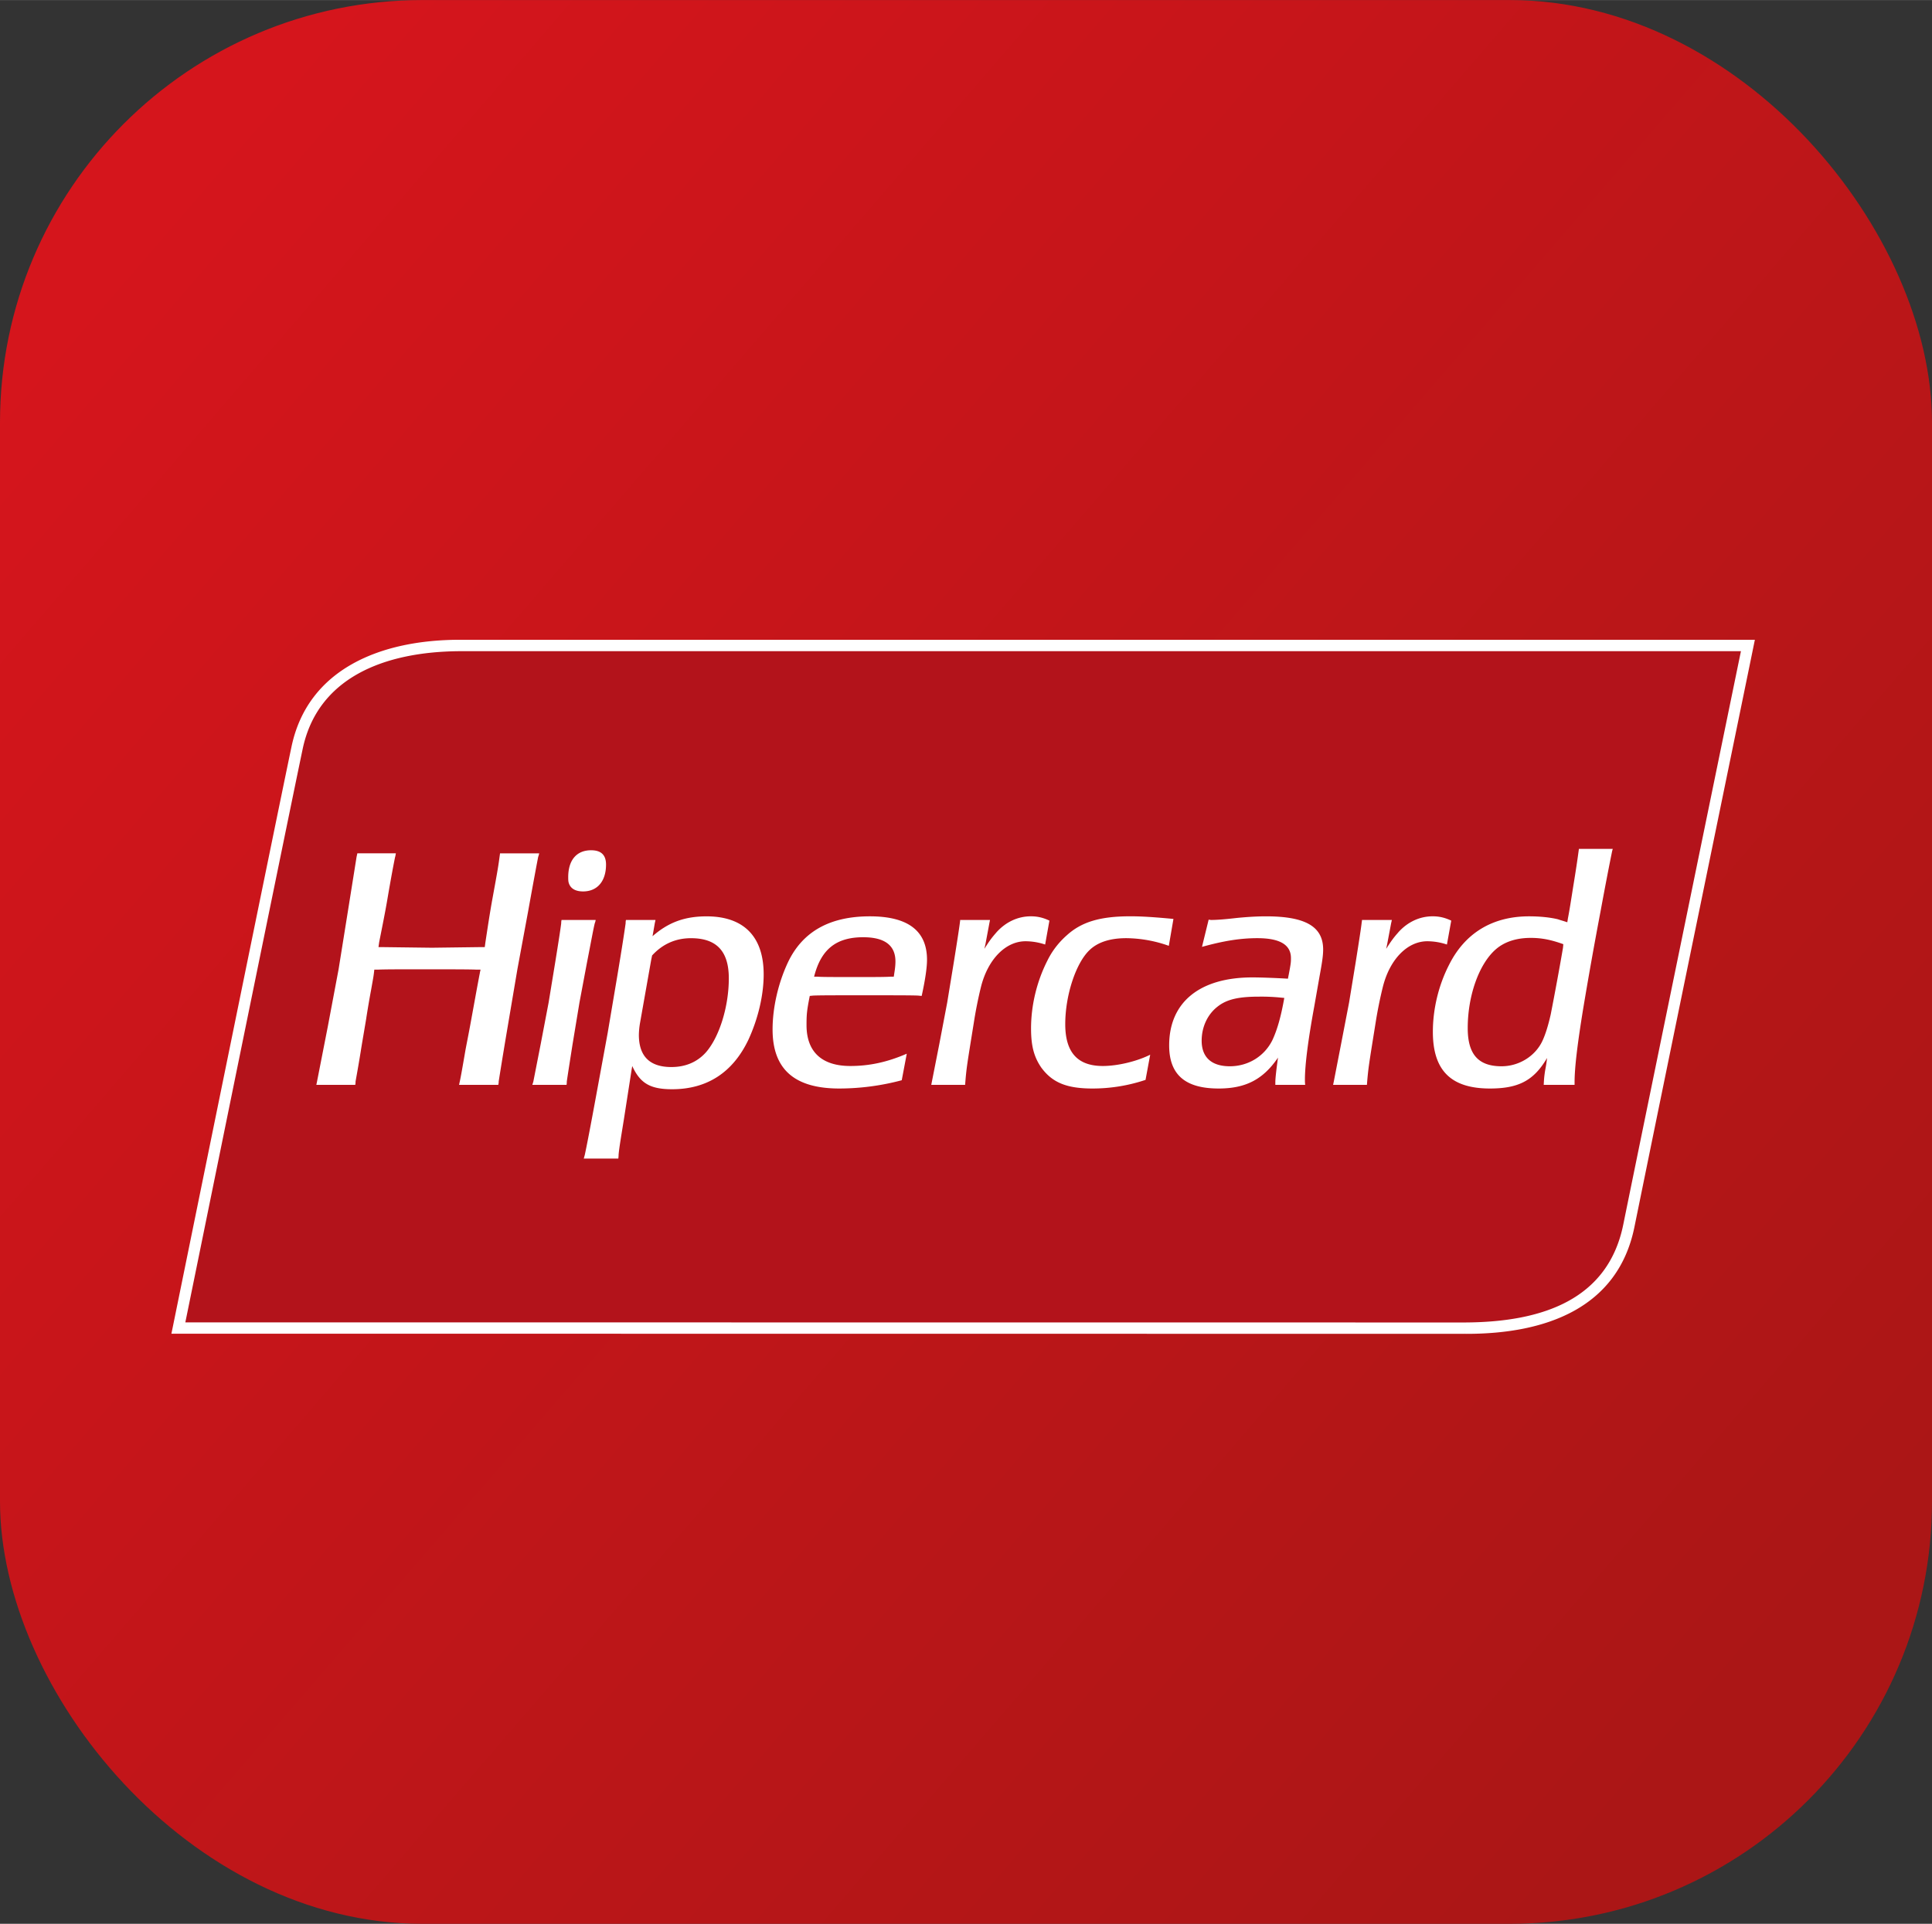 <svg xmlns="http://www.w3.org/2000/svg" xmlns:xlink="http://www.w3.org/1999/xlink" width="30.212" height="30.089" viewBox="0 0 7.994 7.961"><rect x="0" y="0" width="7.994" height="7.961" fill="#333333" stroke="none"/><defs><linearGradient xlink:href="#a" id="b" x1="68.899" y1="49.497" x2="75.704" y2="55.367" gradientUnits="userSpaceOnUse" gradientTransform="translate(-1.286 -9.962)"/><linearGradient id="a"><stop style="stop-color:#d5151c;stop-opacity:1" offset="0"/><stop style="stop-color:#ab1616;stop-opacity:1" offset="1"/></linearGradient><clipPath clipPathUnits="userSpaceOnUse" id="c"><path d="M0 841.89h595.28V0H0Z"/></clipPath></defs><g transform="translate(-66.85 -38.831)"><rect style="fill:url(#b);fill-opacity:1;stroke:none;stroke-width:.05;stroke-miterlimit:4;stroke-dasharray:none" width="7.994" height="7.961" x="66.85" y="38.831" ry="1.748"/><g clip-path="url(#c)" transform="matrix(.088 0 0 -.088 62.805 113.869)"><path d="M0 0c3.713 0 6.955 1.142 7.701 4.814.745 3.672 5.597 27.289 5.597 27.289h-60.512c-3.716 0-6.97-1.323-7.702-4.812-.733-3.488-5.582-27.286-5.582-27.286z" style="fill:#b3131b;fill-opacity:1;fill-rule:nonzero;stroke:none" transform="translate(114.852 790.25)"/><path d="M0 0v.534C3.681.55 6.726 1.636 7.438 5.135c.695 3.419 4.949 24.131 5.533 26.967h-60.185c-3.672-.011-6.745-1.285-7.441-4.599-.366-1.743-1.762-8.564-3.067-14.95L-60.172.539 0 .534V.266L-.001 0l-60.826.006.066.32s4.848 23.797 5.582 27.287c.77 3.661 4.205 5.037 7.965 5.025h60.84l-.066-.322c0-.012-1.212-5.903-2.519-12.268a9042.175 9042.175 0 0 1-3.077-15.02C7.19 1.205 3.789-.001.072-.001L0 0" style="fill:#fff;fill-opacity:1;fill-rule:nonzero;stroke:none" transform="translate(114.852 789.983)"/><path d="m0 0 .503 2.566.51 2.708.437 2.727.409 2.563.036.164h1.812c-.019-.082-.019-.132-.035-.164-.065-.31-.195-.996-.375-2.055-.098-.572-.23-1.225-.376-1.961l-.032-.23h.147l2.365-.03 2.303.03h.182l.031.23c.098.637.196 1.307.326 2.026.263 1.436.279 1.535.361 2.153h1.842c-.029-.115-.029-.115-.048-.164-.033-.163-.194-1.012-.473-2.562L9.42 5.274l-.458-2.709C8.702 1.029 8.57.18 8.541 0c0-.062 0-.062-.019-.161H6.677L6.712 0c.045.197.128.67.257 1.421.049.281.148.751.278 1.471l.262 1.437c.082.439.131.703.146.768 0 .033.017.079.032.162h-.211c-.309.015-1.42.015-2.481.015s-1.766 0-2.092-.014h-.21c-.033-.313-.049-.375-.147-.931a45.72 45.72 0 0 1-.244-1.436c-.13-.77-.214-1.258-.246-1.471A75.866 75.866 0 0 0 1.811 0c0-.029 0-.096-.015-.16H-.033z" style="fill:#fff;fill-opacity:1;fill-rule:nonzero;stroke:none" transform="translate(60.873 801.851)"/><path d="m0 0 .343 1.749.375 1.965.312 1.904c.157.969.25 1.576.28 1.826 0 .032 0 .079.016.156h1.605a.703.703 0 0 0-.043-.156c-.063-.25-.172-.857-.362-1.826l-.358-1.904-.325-1.965C1.699.829 1.605.236 1.573 0c0-.03 0-.093-.012-.154H-.048zm1.64 9.615c0 .794.389 1.264 1.076 1.264.468 0 .702-.22.702-.672 0-.781-.407-1.264-1.078-1.264-.39 0-.624.158-.688.452-.012.08-.012.142-.012.22" style="fill:#fff;fill-opacity:1;fill-rule:nonzero;stroke:none" transform="translate(71.043 801.844)"/><path d="M0 0c.076.342.264 1.309.561 2.931l.514 2.795.453 2.683c.219 1.311.345 2.138.392 2.481 0 .063 0 .063.014.157h1.391l-.034-.157-.075-.434-.031-.173c.749.655 1.513.934 2.542.934 1.747 0 2.684-.95 2.684-2.73 0-.983-.265-2.091-.719-3.075-.736-1.544-1.95-2.325-3.588-2.325-1.032 0-1.5.282-1.873 1.092L2.2 3.994l-.359-2.31C1.716.903 1.619.342 1.59.014c0-.014 0-.077-.013-.187H-.048L0 0m3.118 9.145-.514-2.904a3.716 3.716 0 0 1-.061-.595c0-1.013.516-1.515 1.528-1.515.672 0 1.218.238 1.624.69.64.732 1.077 2.167 1.077 3.478 0 1.265-.561 1.891-1.779 1.891-.734 0-1.343-.283-1.828-.812z" style="fill:#fff;fill-opacity:1;fill-rule:nonzero;stroke:none" transform="translate(73.462 798.398)"/><path d="M0 0c-2.103 0-3.137.902-3.137 2.777 0 1.031.267 2.185.72 3.151.686 1.452 1.968 2.169 3.854 2.169 1.794 0 2.687-.684 2.687-2.043 0-.389-.096-1-.251-1.7l-.172.016c-.28.014-1.156.014-2.623.014-1.248 0-2.011 0-2.307-.014l-.16-.016c-.139-.702-.152-.876-.152-1.375 0-1.25.715-1.92 2.058-1.92.876 0 1.716.171 2.655.578L2.936.389A11.464 11.464 0 0 0 0 0m-1.013 5.259c.172-.017.75-.017 1.718-.017h.249c.702 0 1.186 0 1.466.017h.142l.03.203c.031.186.048.359.048.513 0 .766-.517 1.139-1.515 1.139-1.265 0-1.983-.56-2.31-1.855z" style="fill:#fff;fill-opacity:1;fill-rule:nonzero;stroke:none" transform="translate(85.429 801.519)"/><path d="m0 0 .345 1.749.374 1.965.312 1.904c.156.969.249 1.576.281 1.826 0 .032.016.079.016.156h1.403l-.03-.156-.184-.983-.05-.217c.264.419.359.531.56.766.441.497 1.017.763 1.625.763.314 0 .579-.063.873-.203l-.201-1.124a2.93 2.93 0 0 1-.921.154c-.935 0-1.764-.842-2.093-2.135a19.954 19.954 0 0 1-.34-1.703C1.657.812 1.623.657 1.562-.154H-.03Z" style="fill:#fff;fill-opacity:1;fill-rule:nonzero;stroke:none" transform="translate(89.783 801.844)"/><path d="M0 0a6.109 6.109 0 0 1-2 .36c-.763 0-1.344-.189-1.731-.563-.64-.609-1.139-2.123-1.139-3.48 0-1.328.579-1.968 1.765-1.968.702 0 1.607.219 2.229.531l-.219-1.184a7.828 7.828 0 0 0-2.494-.406c-1.22 0-1.89.282-2.406.982-.343.499-.483 1.014-.483 1.841 0 1.077.265 2.2.765 3.185.22.453.53.858.921 1.202.687.623 1.561.889 2.981.889.499 0 1.028-.032 1.872-.109l.156-.015Z" style="fill:#fff;fill-opacity:1;fill-rule:nonzero;stroke:none" transform="translate(100.923 808.229)"/><path d="M0 0c-1.577 0-2.324.656-2.324 2.027 0 2.03 1.434 3.198 3.916 3.198.389 0 1.155-.029 1.668-.061l.034.171c.108.563.108.609.108.797 0 .624-.515.938-1.577.938-.809 0-1.589-.127-2.606-.409l.314 1.282c.061-.016.108-.016.139-.016.248 0 .641.031 1.186.094.468.046.936.076 1.372.076 1.857 0 2.686-.484 2.686-1.56 0-.279-.046-.593-.172-1.278l-.25-1.421C4.216 2.323 4.059 1.121 4.059.42c0-.062 0-.155.013-.248H2.668v.123c0 .221.064.704.125 1.157C2.091.42 1.265 0 0 0m2.934 4.274a8.87 8.87 0 0 1-1.03.046c-.953 0-1.514-.122-1.95-.467-.467-.359-.75-.95-.75-1.606 0-.783.468-1.201 1.324-1.201.861 0 1.625.467 2.002 1.23.233.501.404 1.11.559 1.984z" style="fill:#fff;fill-opacity:1;fill-rule:nonzero;stroke:none" transform="translate(103.263 801.519)"/><path d="m0 0 .34 1.749.379 1.965.312 1.904c.154.969.248 1.576.277 1.826 0 .032.017.079.017.156h1.406l-.035-.156-.186-.983-.046-.217c.267.419.359.531.562.766.439.497 1.014.763 1.624.763.311 0 .576-.063.873-.203L5.32 6.446a2.923 2.923 0 0 1-.923.154c-.932 0-1.76-.842-2.087-2.135a20.217 20.217 0 0 1-.344-1.703C1.654.812 1.622.657 1.558-.154h-1.59z" style="fill:#fff;fill-opacity:1;fill-rule:nonzero;stroke:none" transform="translate(108.679 801.844)"/><path d="M0 0c-1.826 0-2.684.842-2.684 2.666 0 1.062.265 2.187.764 3.155.749 1.496 2.046 2.276 3.76 2.276.486 0 .969-.045 1.358-.139.127-.046.206-.062.439-.14l.03.188c.063.312.141.809.249 1.497.124.749.204 1.295.25 1.641l.017.124h1.591l-.03-.11c-.127-.626-.311-1.562-.546-2.84a202.855 202.855 0 0 1-.813-4.557C4.103 2.027 3.979.967 3.979.282v-.11H2.528c.014.248.014.327.063.654.047.252.064.342.094.609C2.063.373 1.344 0 0 0m1.919 7.083c-.686 0-1.245-.186-1.654-.546-.779-.686-1.31-2.167-1.31-3.698 0-1.233.5-1.793 1.59-1.793.813 0 1.578.467 1.919 1.187.159.34.282.763.392 1.245.188.953.438 2.311.578 3.139l.016.17c-.561.202-1.002.296-1.531.296" style="fill:#fff;fill-opacity:1;fill-rule:nonzero;stroke:none" transform="translate(116.022 801.519)"/></g></g></svg>